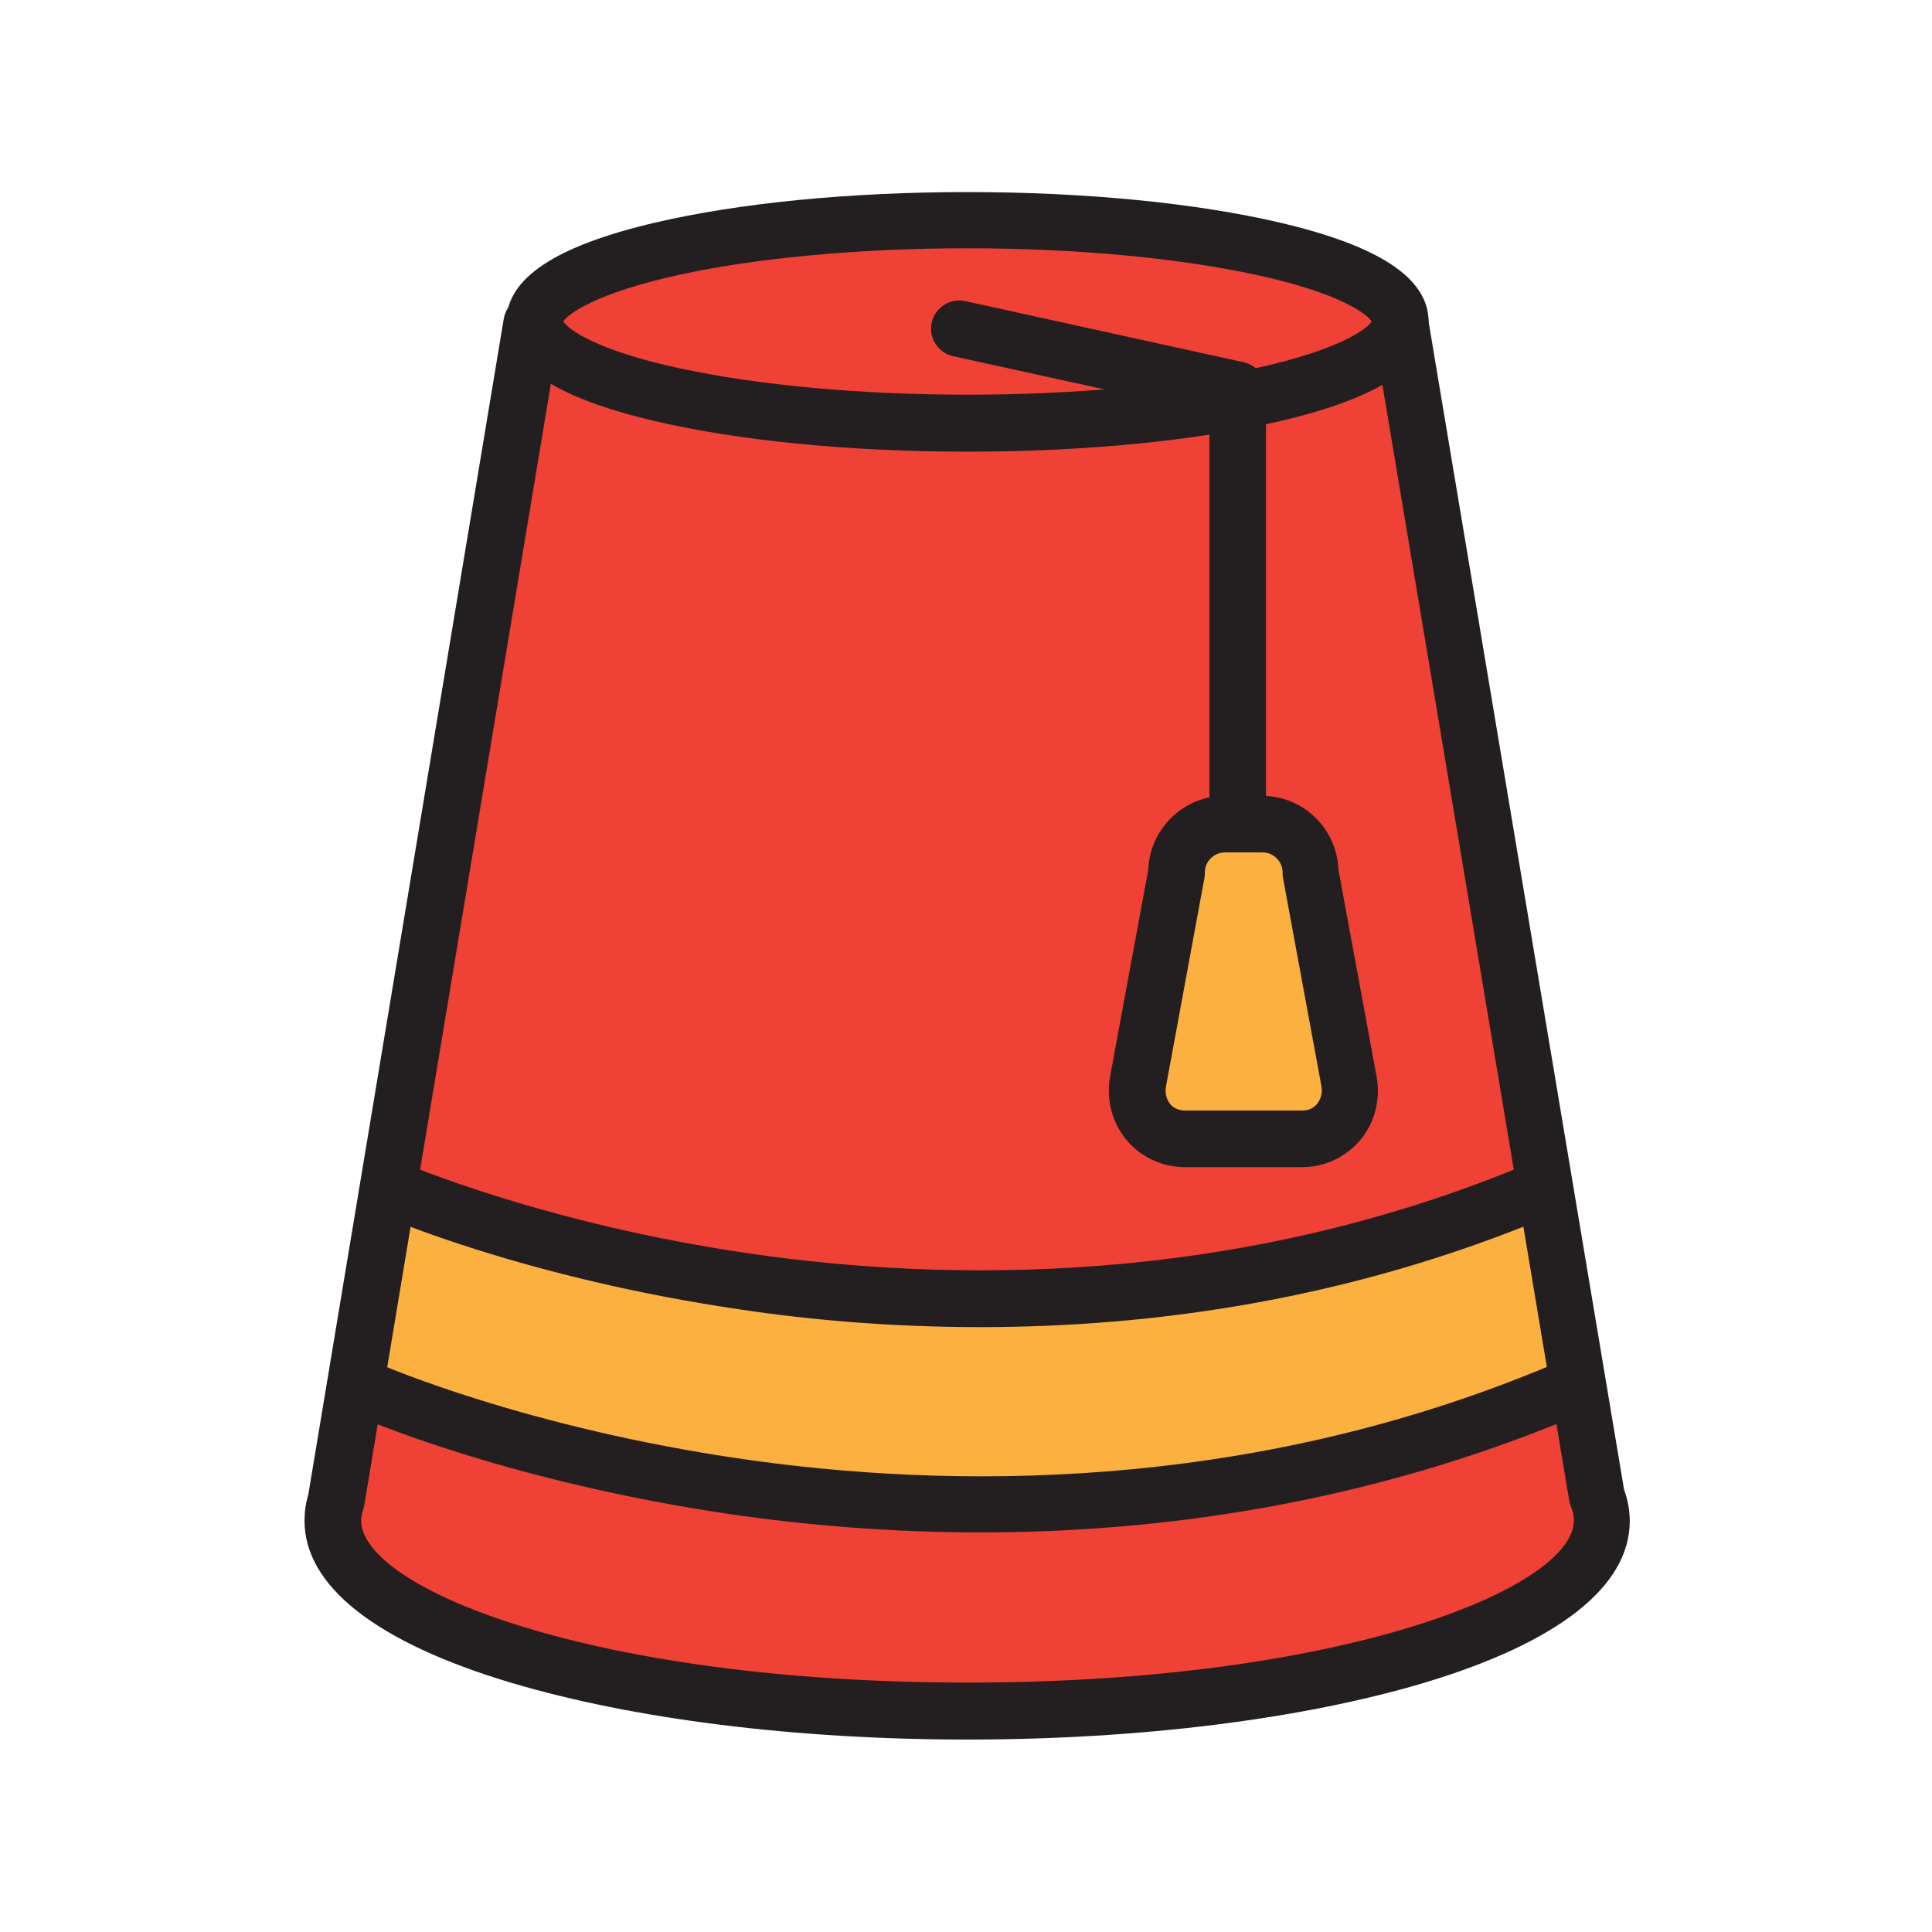 <?xml version="1.0" encoding="utf-8"?>
<!-- Generator: Adobe Illustrator 25.0.0, SVG Export Plug-In . SVG Version: 6.00 Build 0)  -->
<svg version="1.0" id="Layer_1" xmlns="http://www.w3.org/2000/svg" xmlns:xlink="http://www.w3.org/1999/xlink" x="0px" y="0px"
	 viewBox="0 0 512 512" style="enable-background:new 0 0 512 512;" xml:space="preserve">
<g>
	<path style="fill:#EF4136;" d="M423.3,396.7L371.2,85.2L141,85.7L89.1,397.8c-0.6,1.7-0.8,3.4-0.8,5.1c0,27.9,75.3,50.5,168.2,50.5
		s168.2-22.6,168.2-50.5C424.6,400.8,424.2,398.7,423.3,396.7z"/>
	<path style="fill:#FBB040;" d="M100,312.9c0,0,166,62.7,306.2,0l11.8,56.8c0,0-161.6,67.9-326.1-5.9"/>
	<g>
		<path style="fill:#231F20;" d="M256.4,461c-45.6,0-88.6-5.4-121.1-15.1c-35.7-10.7-54.6-25.6-54.6-42.9c0-2.3,0.3-4.6,1-6.9
			l51.8-311.6c0.6-3.6,3.7-6.3,7.4-6.3l230.1-0.4c0,0,0,0,0,0c3.7,0,6.8,2.6,7.4,6.3l52,310.7c1,2.7,1.5,5.5,1.5,8.3
			c0,17.3-18.9,32.2-54.6,42.9C345,455.6,302,461,256.4,461z M147.4,93.2L96.5,399.1c-0.1,0.4-0.2,0.8-0.3,1.1
			c-0.3,0.9-0.5,1.8-0.5,2.7c0,18,61.1,43,160.7,43s160.7-25.1,160.7-43c0-1.1-0.2-2.2-0.7-3.4c-0.2-0.5-0.4-1.1-0.5-1.6L364.8,92.7
			L147.4,93.2z"/>
	</g>
	<g>
		<path style="fill:#231F20;" d="M259.8,351.7c-23.6,0-45-1.9-63.1-4.6c-57.1-8.3-94.4-24.5-95.9-25.2c-3.8-1.7-5.5-6.1-3.8-9.9
			c1.7-3.8,6.1-5.5,9.9-3.8c0.6,0.2,37.5,16.2,92.5,24.1c50.7,7.3,127.6,9,206.3-24.2c3.8-1.6,8.2,0.2,9.8,4c1.6,3.8-0.2,8.2-4,9.8
			C357.6,344.7,304.7,351.7,259.8,351.7z"/>
	</g>
	<g>
		<path style="fill:#231F20;" d="M259.9,406.1c-24.5,0-46.7-2-65.5-4.7c-59.3-8.6-98-25.4-99.6-26.1c-3.8-1.7-5.5-6.1-3.8-9.9
			c1.7-3.8,6.1-5.5,9.9-3.8c0.6,0.3,39,16.9,96.2,25.1c52.7,7.6,132.7,9.4,214.4-25.1c3.8-1.6,8.2,0.2,9.8,4c1.6,3.8-0.2,8.2-4,9.8
			C361.5,398.8,306.5,406.1,259.9,406.1z"/>
	</g>
	<g>
		<ellipse style="fill:#EF4136;" cx="256.4" cy="85.2" rx="114.7" ry="26.9"/>
		<path style="fill:#231F20;" d="M256.4,119.7c-31.2,0-60.6-2.9-82.8-8.1c-26.5-6.2-39.4-14.8-39.4-26.3s12.9-20.1,39.4-26.3
			c22.2-5.2,51.6-8.1,82.8-8.1s60.6,2.9,82.8,8.1c26.5,6.2,39.4,14.8,39.4,26.3s-12.9,20.1-39.4,26.3
			C317,116.8,287.6,119.7,256.4,119.7z M149.3,85.2c1.1,1.9,8.4,7.6,30.8,12.4c20.8,4.5,47.9,7,76.3,7s55.6-2.5,76.3-7
			c22.4-4.9,29.7-10.5,30.8-12.4c-1.1-1.9-8.4-7.6-30.8-12.4c-20.8-4.5-47.9-7-76.3-7c-28.5,0-55.6,2.5-76.3,7
			C157.7,77.7,150.4,83.3,149.3,85.2z M363.7,85.5L363.7,85.5L363.7,85.5z"/>
	</g>
	<g>
		<path style="fill:#231F20;" d="M328,221.5c-4.1,0-7.5-3.4-7.5-7.5V109.3l-67.9-14.9c-4-0.9-6.6-4.9-5.7-8.9c0.9-4,4.9-6.6,8.9-5.7
			L329.6,96c3.4,0.8,5.9,3.8,5.9,7.3V214C335.5,218.1,332.2,221.5,328,221.5z"/>
	</g>
	<g>
		<path style="fill:#FBB040;" d="M345.1,301.8H314c-2.6,0-5.1-0.8-7.2-2.2c-4.2-2.8-6.1-8.1-5.2-13l10.2-55.3
			c0-7.1,5.8-12.8,12.8-12.8h9.8c7.1,0,12.8,5.8,12.8,12.8l10.2,55.3c0.9,5-1,10.2-5.2,13C350.2,301,347.8,301.8,345.1,301.8z"/>
		<path style="fill:#231F20;" d="M345.1,309.3H314c-4.1,0-8-1.2-11.4-3.5c-6.6-4.5-9.9-12.6-8.4-20.6l10.1-54.7
			c0.4-10.9,9.4-19.6,20.3-19.6h9.8c11,0,19.9,8.7,20.3,19.6l10.1,54.7c1.5,8.1-1.8,16.2-8.4,20.6
			C353.1,308.1,349.2,309.3,345.1,309.3z M324.6,225.9c-2.9,0-5.3,2.4-5.3,5.3c0,0.5,0,0.9-0.1,1.4L309,287.9
			c-0.4,2.2,0.4,4.4,2,5.5c0.9,0.6,1.9,0.9,3,0.9h31.2c1.1,0,2.1-0.3,2.9-0.9c1.6-1.1,2.5-3.3,2.1-5.5l-10.2-55.3
			c-0.1-0.5-0.1-0.9-0.1-1.4c0-2.9-2.4-5.3-5.3-5.3H324.6z"/>
	</g>
</g>
</svg>
